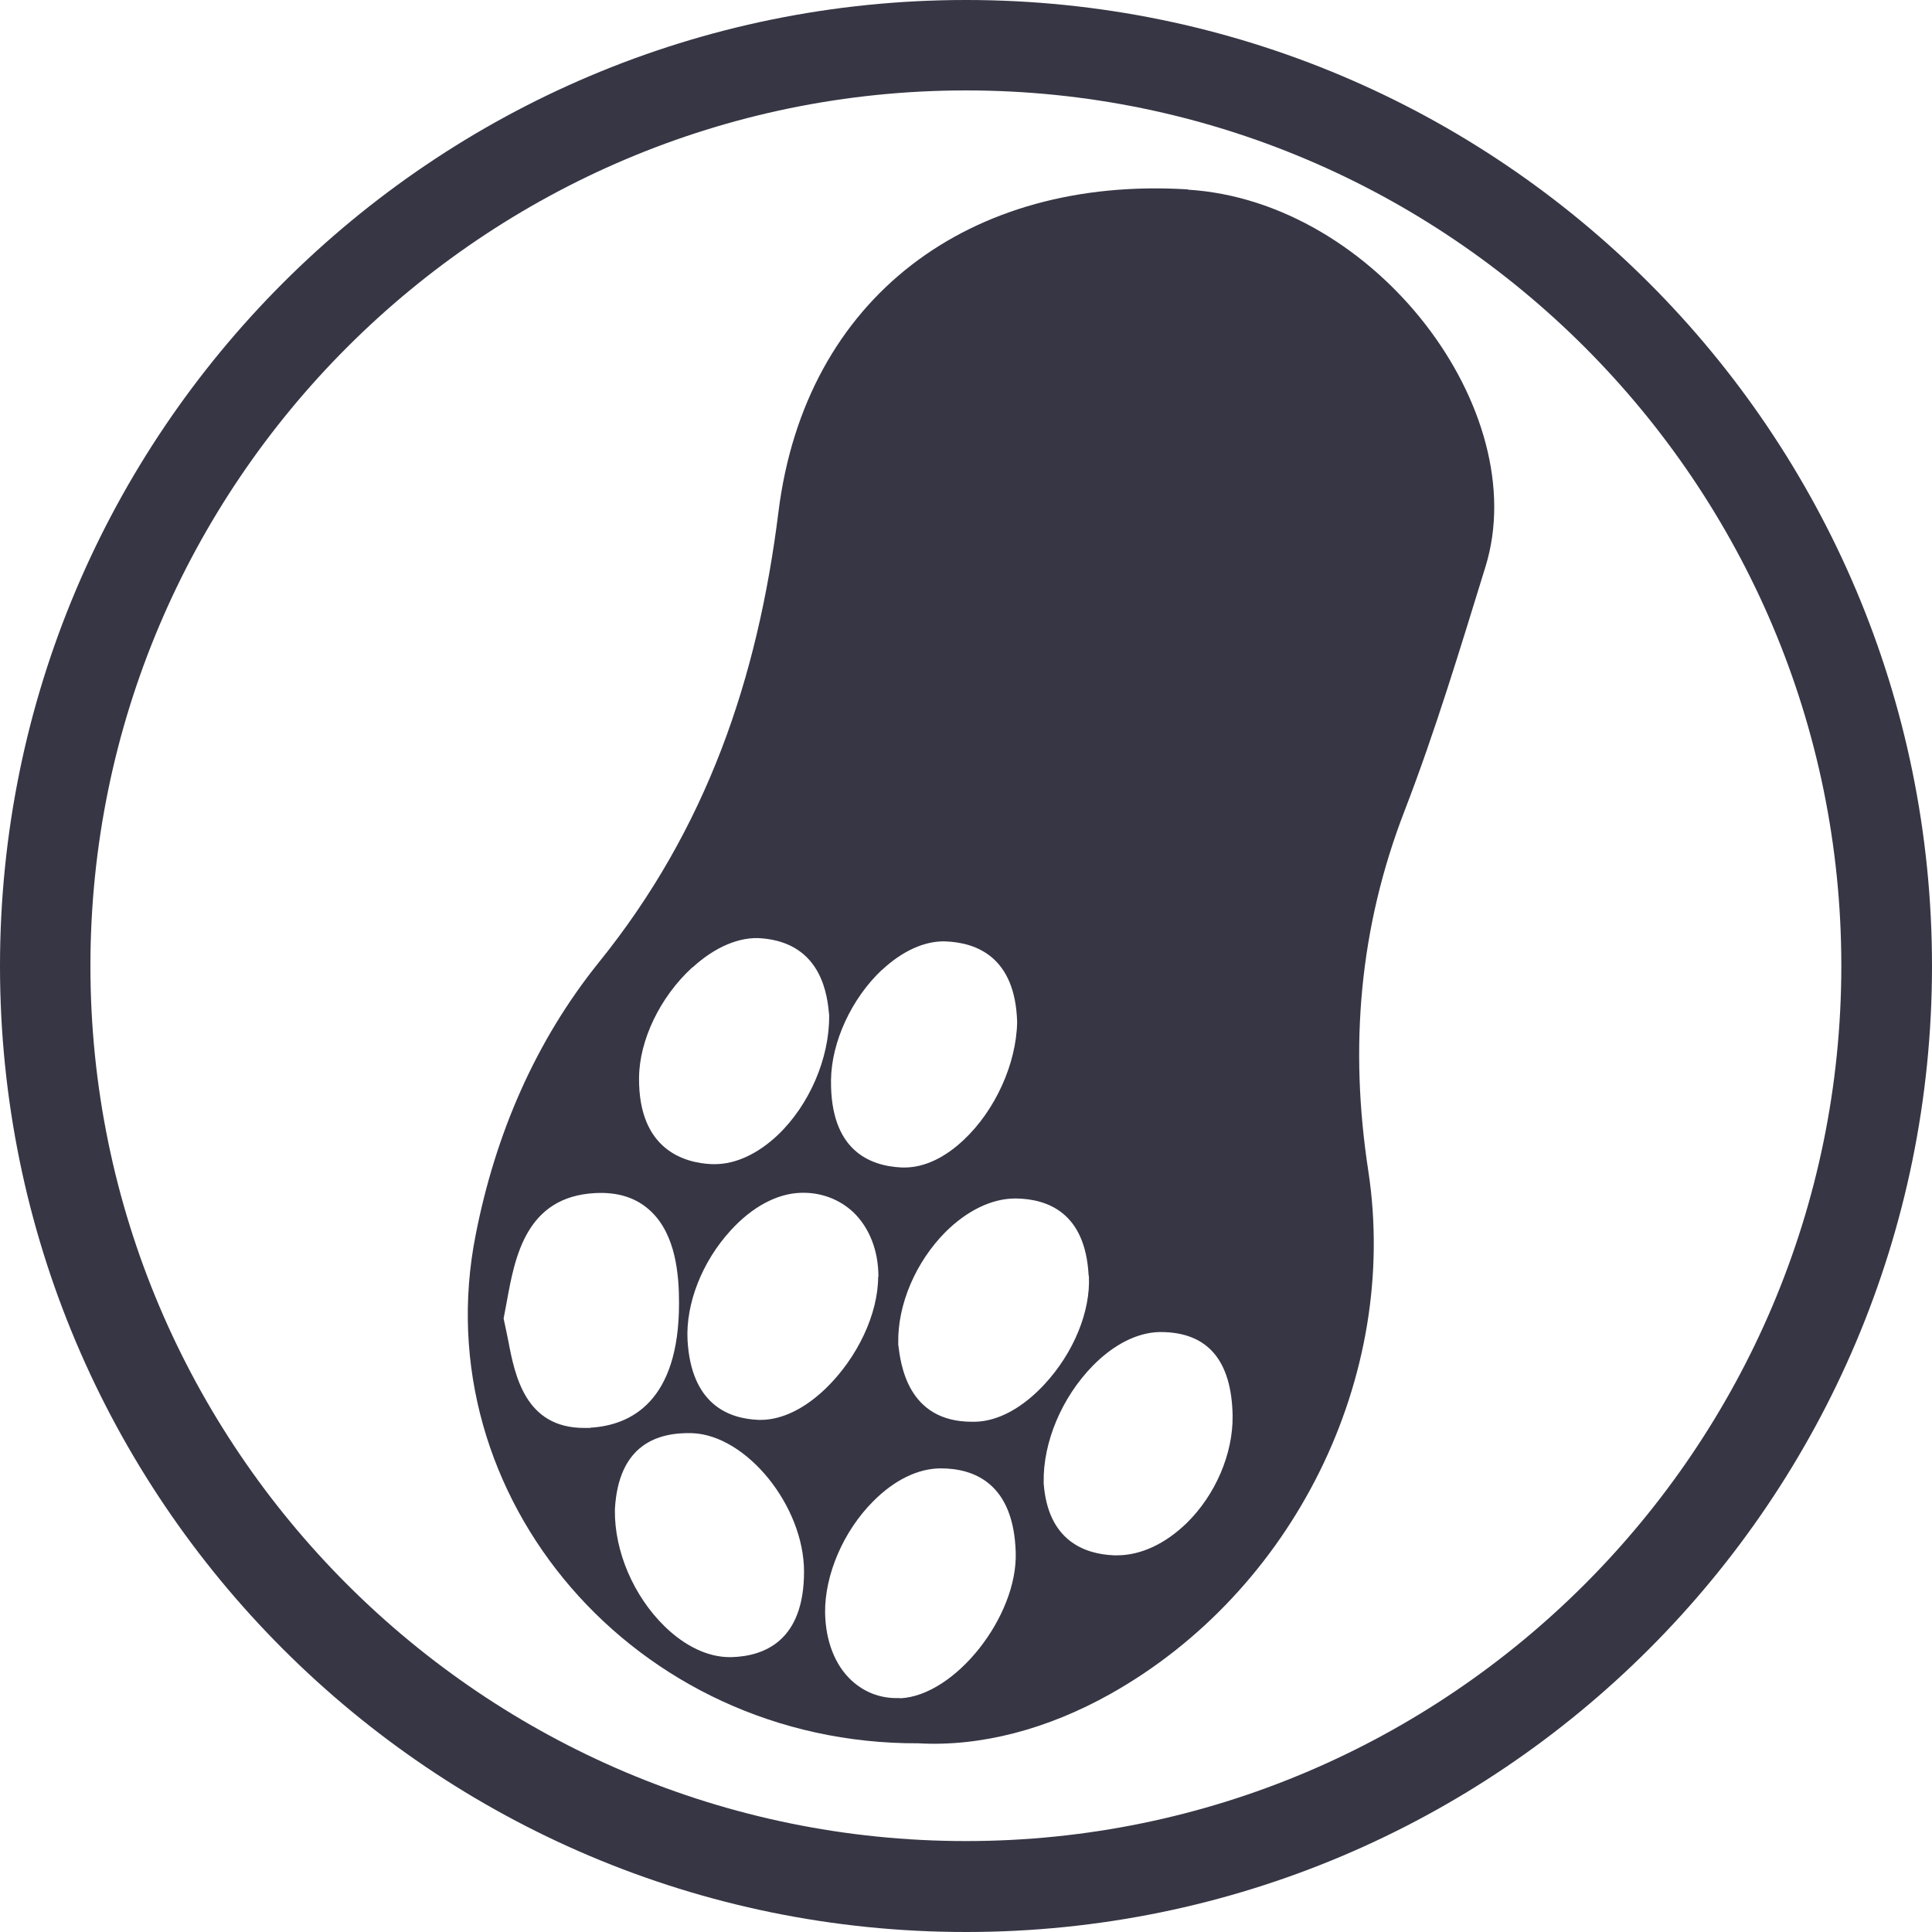 <svg width="30" height="30" viewBox="0 0 30 30" fill="none" xmlns="http://www.w3.org/2000/svg">
<g clip-path="url(#clip0_4439_6052)">
<path d="M18.445 2.941C15.059 2.732 12.504 4.614 12.088 7.948C11.765 10.54 10.974 12.868 9.301 14.941C8.309 16.173 7.691 17.618 7.386 19.176C6.581 23.239 9.853 27.088 14.261 27.07C15.232 27.125 16.268 26.849 17.239 26.305C20.073 24.717 21.739 21.393 21.246 18.176C20.952 16.257 21.107 14.404 21.812 12.585C22.29 11.345 22.673 10.073 23.066 8.801C23.816 6.379 21.36 3.125 18.445 2.945V2.941ZM16.908 19.812C16.937 20.36 16.673 21.004 16.221 21.493C15.882 21.86 15.5 22.07 15.14 22.077C15.125 22.077 15.107 22.077 15.092 22.077C14.088 22.077 13.985 21.176 13.948 20.879V20.853C13.937 20.254 14.22 19.596 14.68 19.132C15.015 18.798 15.401 18.61 15.765 18.61H15.779C16.265 18.618 16.853 18.827 16.904 19.805L16.908 19.812ZM13.695 15.062C14.011 14.765 14.364 14.607 14.68 14.618C15.173 14.636 15.765 14.868 15.794 15.868V15.879C15.779 16.526 15.452 17.243 14.963 17.702C14.665 17.982 14.349 18.129 14.044 18.129C14.033 18.129 14.018 18.129 14.007 18.129C13.496 18.107 12.89 17.857 12.904 16.768C12.912 16.18 13.22 15.507 13.695 15.059V15.062ZM13.636 19.823C13.636 20.401 13.316 21.081 12.823 21.559C12.496 21.875 12.14 22.048 11.812 22.048C11.801 22.048 11.79 22.048 11.779 22.048C11.305 22.029 10.732 21.801 10.676 20.809C10.647 20.243 10.901 19.592 11.345 19.107C11.68 18.739 12.066 18.533 12.434 18.522C12.742 18.511 13.037 18.621 13.254 18.827C13.5 19.066 13.64 19.419 13.64 19.823H13.636ZM10.754 15.022C11.103 14.702 11.489 14.54 11.827 14.57C12.776 14.647 12.849 15.485 12.875 15.761V15.779C12.879 16.43 12.57 17.154 12.081 17.621C11.772 17.915 11.426 18.077 11.099 18.077C11.084 18.077 11.07 18.077 11.055 18.077C10.629 18.059 9.915 17.857 9.923 16.739C9.926 16.154 10.25 15.478 10.75 15.022H10.754ZM9.165 22.173C9.132 22.173 9.099 22.173 9.07 22.173C8.158 22.173 7.996 21.364 7.893 20.823C7.871 20.721 7.853 20.621 7.831 20.526L7.82 20.474L7.871 20.202C7.996 19.518 8.169 18.581 9.243 18.526C9.603 18.507 9.893 18.603 10.11 18.812C10.496 19.18 10.544 19.801 10.544 20.235C10.544 21.765 9.794 22.132 9.169 22.169L9.165 22.173ZM11.36 25.732C11.36 25.732 11.342 25.732 11.331 25.732C10.992 25.732 10.636 25.562 10.32 25.254C9.838 24.783 9.54 24.088 9.548 23.448V23.437C9.603 22.426 10.217 22.239 10.746 22.254C11.592 22.283 12.485 23.386 12.485 24.404C12.485 25.478 11.871 25.717 11.36 25.732ZM13.978 26.368C13.959 26.368 13.941 26.368 13.923 26.368C13.654 26.368 13.415 26.272 13.22 26.092C12.963 25.853 12.82 25.478 12.812 25.044C12.805 24.456 13.095 23.776 13.559 23.312C13.886 22.982 14.257 22.801 14.607 22.801H14.61C15.121 22.801 15.739 23.029 15.772 24.103C15.805 25.099 14.831 26.331 13.978 26.371V26.368ZM18.423 23.654C18.092 23.974 17.713 24.151 17.346 24.151C17.331 24.151 17.312 24.151 17.298 24.151C16.838 24.132 16.272 23.923 16.206 23.033V23.018C16.195 22.393 16.489 21.698 16.967 21.209C17.294 20.875 17.662 20.691 18.004 20.684H18.022C18.75 20.684 19.125 21.121 19.14 21.985C19.147 22.573 18.875 23.213 18.423 23.654Z" fill="#363645"/>
<path d="M15 1.404C22.496 1.404 28.592 7.504 28.592 14.996C28.592 22.489 22.493 28.588 15 28.588C7.507 28.588 1.404 22.496 1.404 15C1.404 7.504 7.504 1.404 15 1.404ZM15 0C6.717 0 0 6.717 0 15C0 23.283 6.717 30 15 30C23.283 30 30 23.283 30 15C30 6.717 23.283 0 15 0Z" fill="#363645"/>
</g>
<defs>
<clipPath id="clip0_4439_6052">
<rect width="30" height="30" fill="white"/>
</clipPath>
</defs>
</svg>
